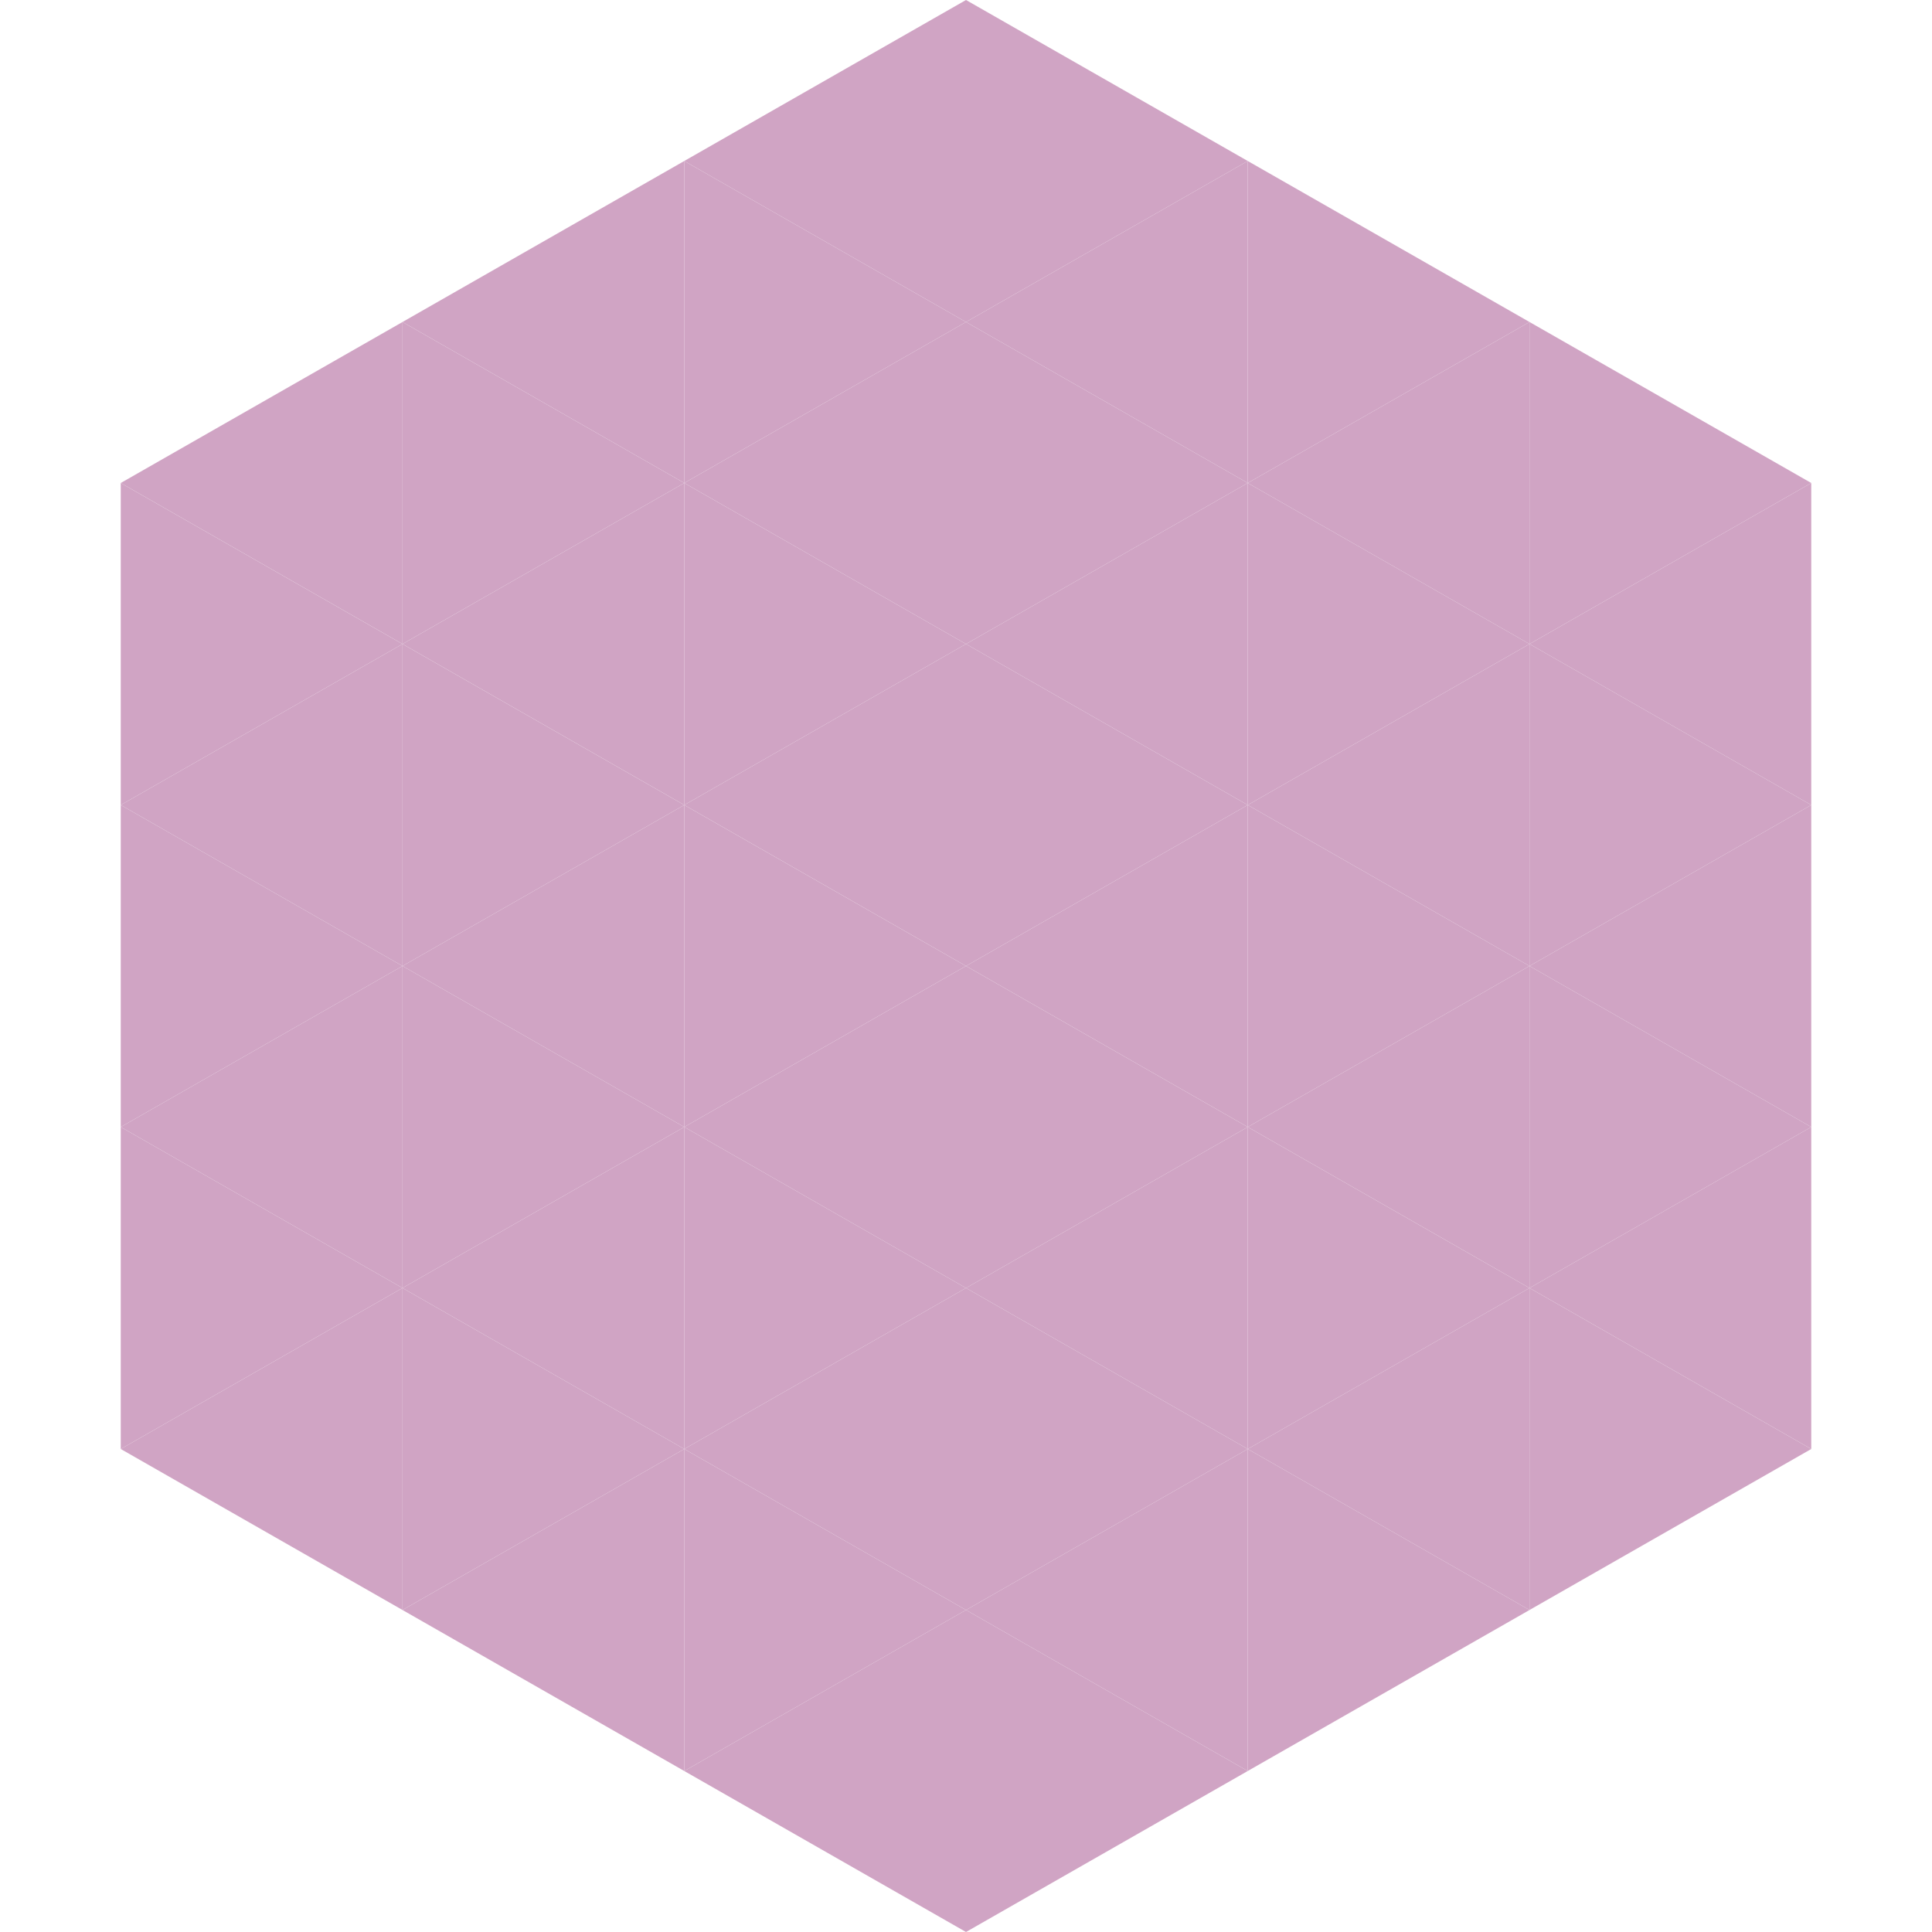 <?xml version="1.0"?>
<!-- Generated by SVGo -->
<svg width="240" height="240"
     xmlns="http://www.w3.org/2000/svg"
     xmlns:xlink="http://www.w3.org/1999/xlink">
<polygon points="50,40 15,60 50,80" style="fill:rgb(208,164,196)" />
<polygon points="190,40 225,60 190,80" style="fill:rgb(208,164,196)" />
<polygon points="15,60 50,80 15,100" style="fill:rgb(208,164,196)" />
<polygon points="225,60 190,80 225,100" style="fill:rgb(208,164,196)" />
<polygon points="50,80 15,100 50,120" style="fill:rgb(208,164,196)" />
<polygon points="190,80 225,100 190,120" style="fill:rgb(208,164,196)" />
<polygon points="15,100 50,120 15,140" style="fill:rgb(208,164,196)" />
<polygon points="225,100 190,120 225,140" style="fill:rgb(208,164,196)" />
<polygon points="50,120 15,140 50,160" style="fill:rgb(208,164,196)" />
<polygon points="190,120 225,140 190,160" style="fill:rgb(208,164,196)" />
<polygon points="15,140 50,160 15,180" style="fill:rgb(208,164,196)" />
<polygon points="225,140 190,160 225,180" style="fill:rgb(208,164,196)" />
<polygon points="50,160 15,180 50,200" style="fill:rgb(208,164,196)" />
<polygon points="190,160 225,180 190,200" style="fill:rgb(208,164,196)" />
<polygon points="15,180 50,200 15,220" style="fill:rgb(255,255,255); fill-opacity:0" />
<polygon points="225,180 190,200 225,220" style="fill:rgb(255,255,255); fill-opacity:0" />
<polygon points="50,0 85,20 50,40" style="fill:rgb(255,255,255); fill-opacity:0" />
<polygon points="190,0 155,20 190,40" style="fill:rgb(255,255,255); fill-opacity:0" />
<polygon points="85,20 50,40 85,60" style="fill:rgb(208,164,196)" />
<polygon points="155,20 190,40 155,60" style="fill:rgb(208,164,196)" />
<polygon points="50,40 85,60 50,80" style="fill:rgb(208,164,196)" />
<polygon points="190,40 155,60 190,80" style="fill:rgb(208,164,196)" />
<polygon points="85,60 50,80 85,100" style="fill:rgb(208,164,196)" />
<polygon points="155,60 190,80 155,100" style="fill:rgb(208,164,196)" />
<polygon points="50,80 85,100 50,120" style="fill:rgb(208,164,196)" />
<polygon points="190,80 155,100 190,120" style="fill:rgb(208,164,196)" />
<polygon points="85,100 50,120 85,140" style="fill:rgb(208,164,196)" />
<polygon points="155,100 190,120 155,140" style="fill:rgb(208,164,196)" />
<polygon points="50,120 85,140 50,160" style="fill:rgb(208,164,196)" />
<polygon points="190,120 155,140 190,160" style="fill:rgb(208,164,196)" />
<polygon points="85,140 50,160 85,180" style="fill:rgb(208,164,196)" />
<polygon points="155,140 190,160 155,180" style="fill:rgb(208,164,196)" />
<polygon points="50,160 85,180 50,200" style="fill:rgb(208,164,196)" />
<polygon points="190,160 155,180 190,200" style="fill:rgb(208,164,196)" />
<polygon points="85,180 50,200 85,220" style="fill:rgb(208,164,196)" />
<polygon points="155,180 190,200 155,220" style="fill:rgb(208,164,196)" />
<polygon points="120,0 85,20 120,40" style="fill:rgb(208,164,196)" />
<polygon points="120,0 155,20 120,40" style="fill:rgb(208,164,196)" />
<polygon points="85,20 120,40 85,60" style="fill:rgb(208,164,196)" />
<polygon points="155,20 120,40 155,60" style="fill:rgb(208,164,196)" />
<polygon points="120,40 85,60 120,80" style="fill:rgb(208,164,196)" />
<polygon points="120,40 155,60 120,80" style="fill:rgb(208,164,196)" />
<polygon points="85,60 120,80 85,100" style="fill:rgb(208,164,196)" />
<polygon points="155,60 120,80 155,100" style="fill:rgb(208,164,196)" />
<polygon points="120,80 85,100 120,120" style="fill:rgb(208,164,196)" />
<polygon points="120,80 155,100 120,120" style="fill:rgb(208,164,196)" />
<polygon points="85,100 120,120 85,140" style="fill:rgb(208,164,196)" />
<polygon points="155,100 120,120 155,140" style="fill:rgb(208,164,196)" />
<polygon points="120,120 85,140 120,160" style="fill:rgb(208,164,196)" />
<polygon points="120,120 155,140 120,160" style="fill:rgb(208,164,196)" />
<polygon points="85,140 120,160 85,180" style="fill:rgb(208,164,196)" />
<polygon points="155,140 120,160 155,180" style="fill:rgb(208,164,196)" />
<polygon points="120,160 85,180 120,200" style="fill:rgb(208,164,196)" />
<polygon points="120,160 155,180 120,200" style="fill:rgb(208,164,196)" />
<polygon points="85,180 120,200 85,220" style="fill:rgb(208,164,196)" />
<polygon points="155,180 120,200 155,220" style="fill:rgb(208,164,196)" />
<polygon points="120,200 85,220 120,240" style="fill:rgb(208,164,196)" />
<polygon points="120,200 155,220 120,240" style="fill:rgb(208,164,196)" />
<polygon points="85,220 120,240 85,260" style="fill:rgb(255,255,255); fill-opacity:0" />
<polygon points="155,220 120,240 155,260" style="fill:rgb(255,255,255); fill-opacity:0" />
</svg>
